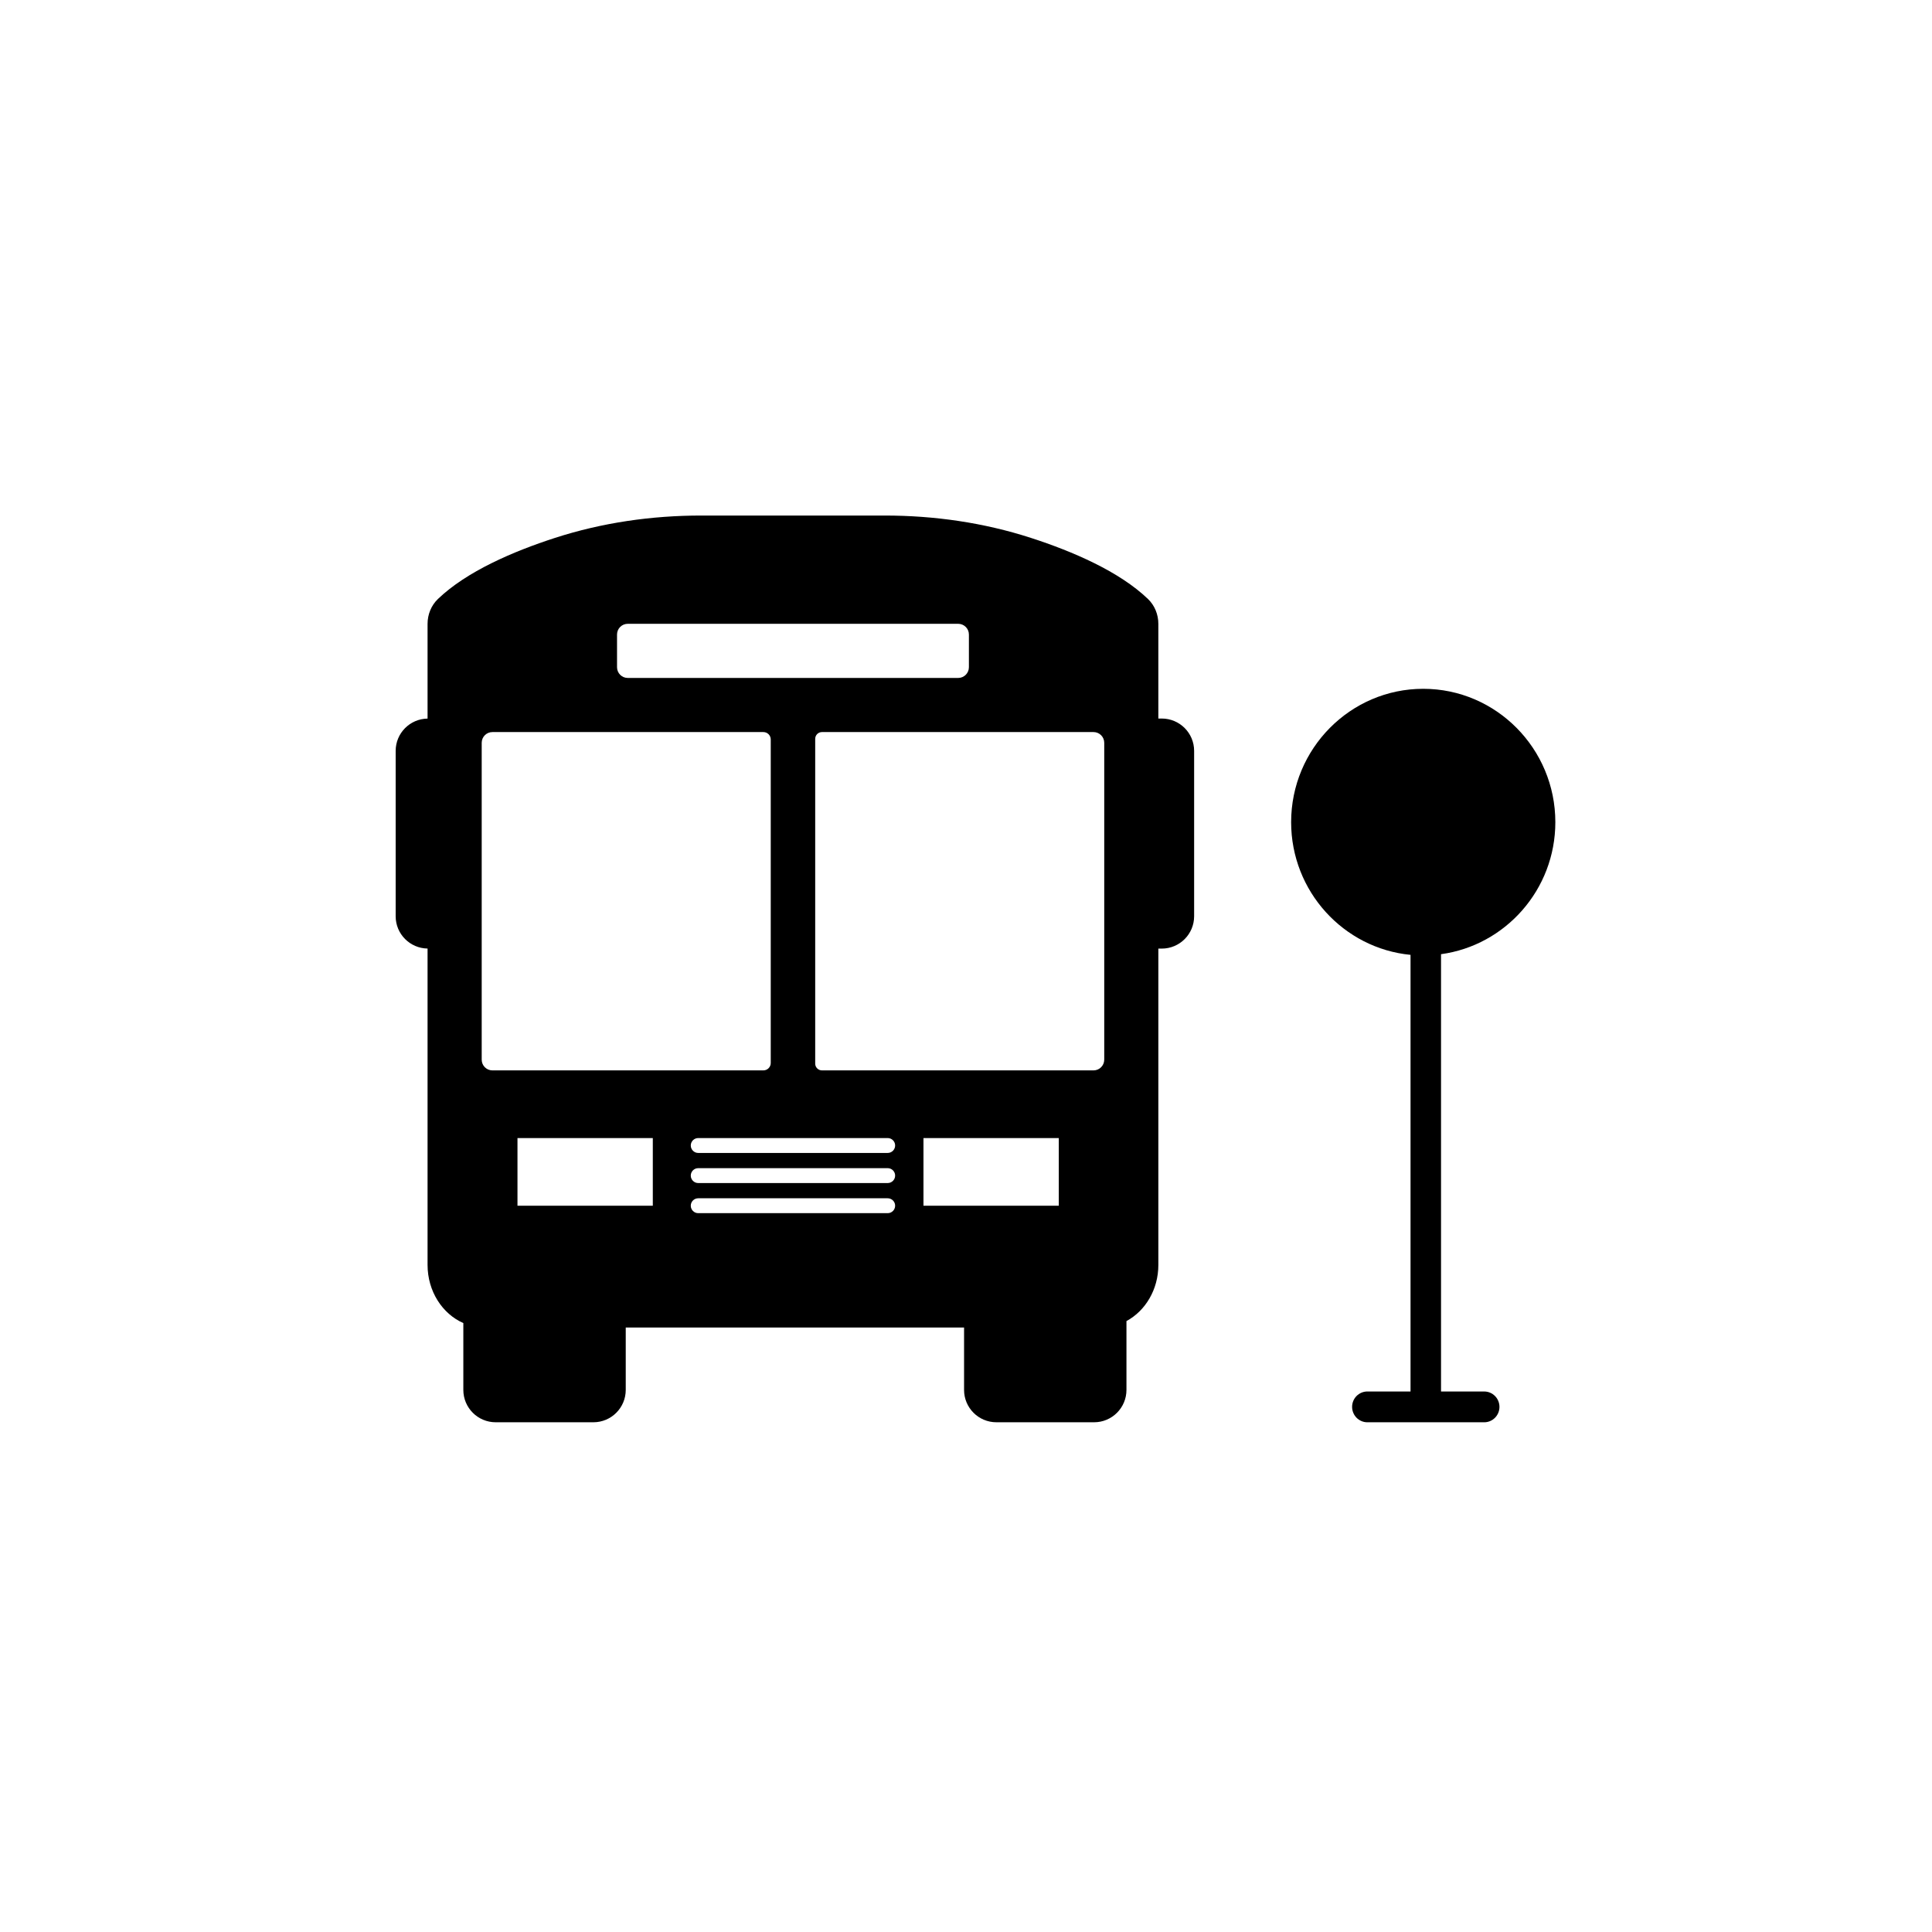 <?xml version="1.0" encoding="UTF-8"?>
<!-- The Best Svg Icon site in the world: iconSvg.co, Visit us! https://iconsvg.co -->
<svg fill="#000000" width="800px" height="800px" version="1.1" viewBox="144 144 512 512" xmlns="http://www.w3.org/2000/svg">
 <g>
  <path d="m451.88 334.42h-0.785c-0.039 0-0.078 0.012-0.121 0.012v-25.098c0-2.481-0.961-4.879-2.75-6.598-7.625-7.316-19.961-12.605-30.98-16.176-12.527-4.059-25.656-5.938-38.824-5.938h-48.562c-13.168 0-26.293 1.883-38.82 5.938-11.02 3.57-23.355 8.859-30.98 16.176-1.789 1.715-2.75 4.117-2.75 6.598v25.098c-4.68 0.066-8.453 3.867-8.453 8.562v43.82c0 4.695 3.773 8.496 8.453 8.562v83.828c0 7.019 3.938 12.992 9.48 15.422v17.715c0 4.734 3.836 8.574 8.574 8.574h25.891c4.734 0 8.574-3.84 8.574-8.574v-16.531h89.66v16.531c-0.004 4.734 3.836 8.574 8.57 8.574h25.891c4.734 0 8.574-3.84 8.574-8.574v-18.242c4.988-2.691 8.453-8.32 8.453-14.895v-83.828c0.043 0 0.078 0.012 0.121 0.012h0.785c4.734 0 8.574-3.84 8.574-8.574v-43.82c0-4.734-3.84-8.574-8.574-8.574zm-144.36-22.266c0-1.566 1.27-2.84 2.84-2.84h87.57c1.566 0 2.84 1.27 2.84 2.84v8.668c0 1.566-1.27 2.84-2.84 2.84h-87.57c-1.566 0-2.84-1.27-2.84-2.84zm-33.023 115.51c-1.566 0-2.84-1.273-2.84-2.84v-83.98c0-1.566 1.27-2.84 2.84-2.84h71.805c1.078 0 1.953 0.875 1.953 1.953v85.754c0 1.078-0.875 1.953-1.953 1.953zm42.504 35.867h-35.863v-17.934h35.863zm62.246 1.969h-50.211c-1.09 0-1.973-0.883-1.973-1.973s0.883-1.973 1.973-1.973h50.211c1.09 0 1.973 0.883 1.973 1.973s-0.883 1.973-1.973 1.973zm0-7.981h-50.211c-1.09 0-1.973-0.883-1.973-1.973s0.883-1.973 1.973-1.973h50.211c1.09 0 1.973 0.883 1.973 1.973s-0.883 1.973-1.973 1.973zm0-7.977h-50.211c-1.09 0-1.973-0.883-1.973-1.973 0-1.09 0.883-1.973 1.973-1.973h50.211c1.09 0 1.973 0.883 1.973 1.973 0 1.09-0.883 1.973-1.973 1.973zm45.344 13.988h-35.863v-17.934h35.863zm12.043-38.707c0 1.566-1.27 2.84-2.84 2.84h-71.965c-0.988 0-1.793-0.805-1.793-1.793v-86.074c0-0.992 0.805-1.793 1.793-1.793h71.965c1.566 0 2.84 1.27 2.84 2.84z"/>
  <path d="m556.18 361.88c0-19.488-15.703-35.34-35.008-35.34-19.301 0-35.008 15.852-35.008 35.34 0 18.34 13.914 33.453 31.641 35.168v115.71h-11.445c-2.231 0-4.039 1.824-4.039 4.078 0.004 2.254 1.812 4.082 4.043 4.082h30.969c2.231 0 4.039-1.824 4.039-4.078 0-2.254-1.809-4.078-4.039-4.078h-11.445v-115.89c17.074-2.336 30.293-17.113 30.293-34.984z"/>
 </g>
</svg>